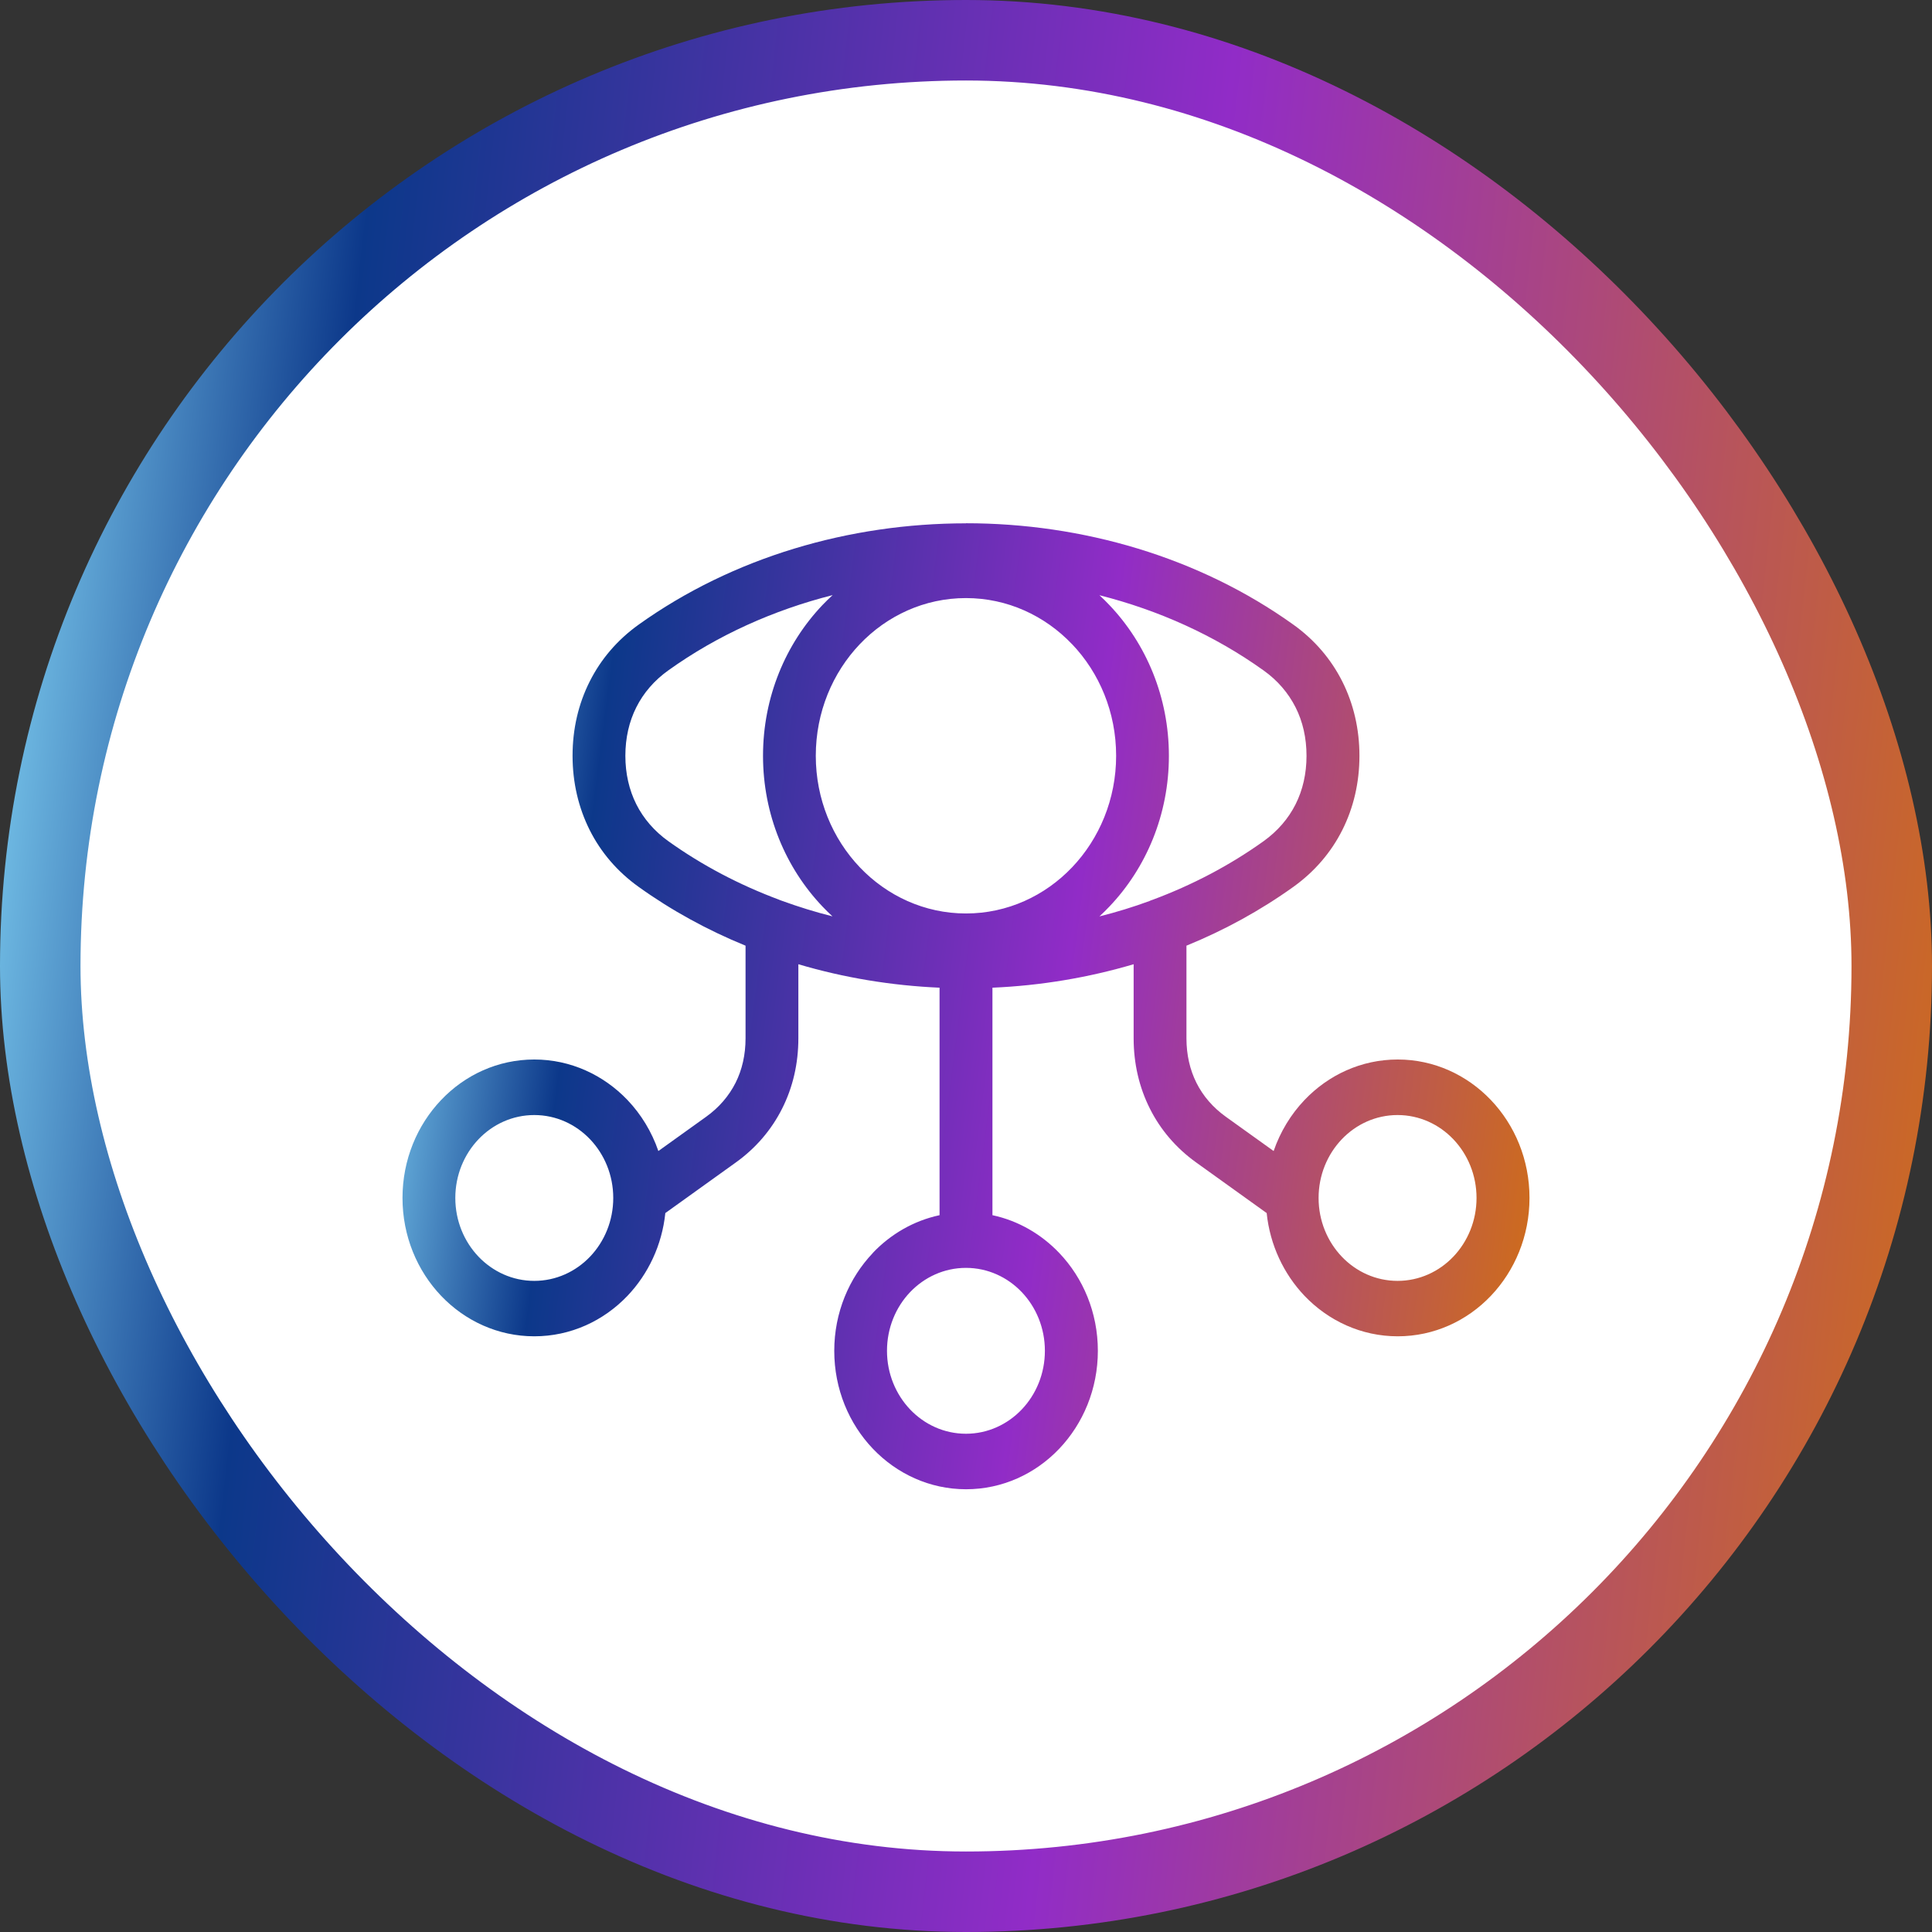 <svg width="48" height="48" viewBox="0 0 48 48" fill="none" xmlns="http://www.w3.org/2000/svg">
<rect x="0" y="0" width="48" height="48" fill="#333333" stroke="none"/>
<rect x="1" y="1" width="46" height="46" rx="23" fill="white" stroke="url(#paint0_linear_576_7743)" stroke-width="2"/>
<path d="M34.722 27.703C34.181 27.703 33.69 27.933 33.335 28.306C32.98 28.679 32.76 29.195 32.76 29.763C32.76 30.331 32.98 30.847 33.335 31.22C33.69 31.593 34.181 31.823 34.722 31.823C35.263 31.823 35.754 31.593 36.109 31.22C36.464 30.847 36.684 30.331 36.684 29.763C36.684 29.195 36.464 28.679 36.109 28.306C35.754 27.933 35.263 27.703 34.722 27.703ZM23.999 31.5C23.457 31.5 22.966 31.731 22.611 32.103C22.256 32.476 22.037 32.992 22.037 33.56C22.037 34.129 22.257 34.644 22.611 35.017C22.966 35.39 23.457 35.621 23.999 35.621C24.54 35.621 25.031 35.39 25.386 35.017C25.741 34.644 25.96 34.129 25.96 33.56C25.96 32.992 25.741 32.476 25.386 32.103C25.031 31.73 24.54 31.5 23.999 31.5ZM21.683 31.13C22.128 30.662 22.701 30.328 23.343 30.191V24.539C22.155 24.487 20.972 24.293 19.835 23.956V25.797C19.835 26.427 19.697 27.018 19.431 27.544C19.167 28.069 18.779 28.524 18.283 28.88L16.53 30.138C16.447 30.937 16.103 31.654 15.59 32.194C14.997 32.816 14.178 33.2 13.274 33.2C12.37 33.2 11.551 32.815 10.959 32.194C10.366 31.571 10 30.711 10 29.762C10 28.812 10.367 27.952 10.959 27.33C11.551 26.707 12.369 26.323 13.274 26.323C14.178 26.323 14.997 26.709 15.59 27.33C15.928 27.685 16.191 28.115 16.357 28.597L17.545 27.745C17.864 27.516 18.109 27.23 18.274 26.904C18.438 26.579 18.523 26.204 18.523 25.797V23.495C17.584 23.112 16.689 22.624 15.864 22.032C15.339 21.656 14.929 21.177 14.651 20.623C14.372 20.067 14.225 19.442 14.225 18.777C14.225 18.11 14.371 17.486 14.651 16.931C14.93 16.375 15.34 15.897 15.864 15.521C18.209 13.843 21.105 13.002 24 13.002V13C26.89 13 29.789 13.84 32.136 15.521C32.661 15.897 33.07 16.377 33.349 16.931C33.628 17.486 33.775 18.111 33.775 18.777C33.775 19.442 33.629 20.067 33.349 20.623C33.07 21.178 32.66 21.656 32.136 22.032C31.31 22.624 30.416 23.112 29.477 23.495V25.797C29.477 26.205 29.563 26.579 29.726 26.904C29.89 27.231 30.136 27.516 30.455 27.745L31.643 28.597C31.809 28.116 32.072 27.685 32.41 27.33C33.003 26.707 33.821 26.323 34.726 26.323C35.63 26.323 36.449 26.709 37.041 27.33C37.634 27.952 38 28.811 38 29.762C38 30.711 37.633 31.571 37.041 32.194C36.449 32.816 35.63 33.2 34.726 33.2C33.822 33.2 33.003 32.815 32.41 32.194C31.897 31.654 31.553 30.937 31.47 30.138L29.717 28.88C29.221 28.524 28.832 28.069 28.569 27.544C28.304 27.018 28.165 26.426 28.165 25.797V23.956C27.028 24.292 25.846 24.488 24.657 24.539V30.191C25.298 30.328 25.871 30.662 26.317 31.13C26.91 31.752 27.276 32.611 27.276 33.561C27.276 34.511 26.908 35.371 26.317 35.993C25.724 36.616 24.905 37 24.001 37C23.097 37 22.278 36.614 21.686 35.993C21.093 35.371 20.727 34.511 20.727 33.561C20.727 32.612 21.094 31.752 21.686 31.13L21.683 31.13ZM14.661 28.306C14.306 27.933 13.816 27.703 13.274 27.703C12.733 27.703 12.242 27.933 11.887 28.306C11.532 28.679 11.312 29.195 11.312 29.763C11.312 30.331 11.532 30.847 11.887 31.22C12.242 31.592 12.733 31.823 13.274 31.823C13.815 31.823 14.306 31.592 14.661 31.22C15.016 30.847 15.236 30.331 15.236 29.763C15.236 29.195 15.016 28.679 14.661 28.306ZM19.358 22.355C19.383 22.363 19.408 22.372 19.432 22.382C19.841 22.531 20.259 22.66 20.683 22.767C20.597 22.689 20.515 22.607 20.434 22.522C19.522 21.564 18.957 20.239 18.957 18.778C18.957 17.315 19.522 15.991 20.434 15.032C20.516 14.947 20.6 14.864 20.687 14.785C19.22 15.157 17.826 15.78 16.602 16.657C16.255 16.905 15.987 17.217 15.809 17.572C15.63 17.927 15.537 18.335 15.537 18.777C15.537 19.22 15.631 19.627 15.809 19.982C15.988 20.337 16.255 20.648 16.602 20.897C17.45 21.504 18.38 21.989 19.359 22.354L19.358 22.355ZM28.564 22.382C28.589 22.372 28.612 22.362 28.637 22.355C29.617 21.99 30.546 21.505 31.395 20.898C31.741 20.649 32.009 20.339 32.188 19.983C32.367 19.628 32.46 19.22 32.46 18.778C32.46 18.334 32.367 17.927 32.188 17.573C32.008 17.218 31.743 16.906 31.395 16.658C30.172 15.782 28.78 15.159 27.315 14.788C27.401 14.867 27.484 14.949 27.563 15.033C28.476 15.992 29.041 17.316 29.041 18.779C29.041 20.24 28.476 21.565 27.563 22.523C27.483 22.608 27.399 22.69 27.315 22.768C27.738 22.662 28.156 22.534 28.566 22.383L28.564 22.382ZM26.636 16.006C25.961 15.297 25.028 14.859 23.998 14.859C22.968 14.859 22.035 15.297 21.36 16.006C20.686 16.714 20.268 17.695 20.268 18.777C20.268 19.858 20.686 20.838 21.361 21.547C22.035 22.255 22.969 22.695 23.999 22.695C25.029 22.695 25.962 22.256 26.637 21.547C27.311 20.839 27.73 19.858 27.73 18.777C27.73 17.695 27.312 16.714 26.637 16.006H26.636Z" fill="url(#paint1_linear_576_7743)"/>
<defs>
<linearGradient id="paint0_linear_576_7743" x1="0" y1="0" x2="52.683" y2="5.854" gradientUnits="userSpaceOnUse">
<stop stop-color="#8EE3FF"/>
<stop offset="0.182" stop-color="#0C388A"/>
<stop offset="0.578" stop-color="#912CC7"/>
<stop offset="1" stop-color="#D16F13"/>
</linearGradient>
<linearGradient id="paint1_linear_576_7743" x1="10" y1="13" x2="40.597" y2="16.966" gradientUnits="userSpaceOnUse">
<stop stop-color="#8EE3FF"/>
<stop offset="0.182" stop-color="#0C388A"/>
<stop offset="0.578" stop-color="#912CC7"/>
<stop offset="1" stop-color="#D16F13"/>
</linearGradient>
</defs>
</svg>
